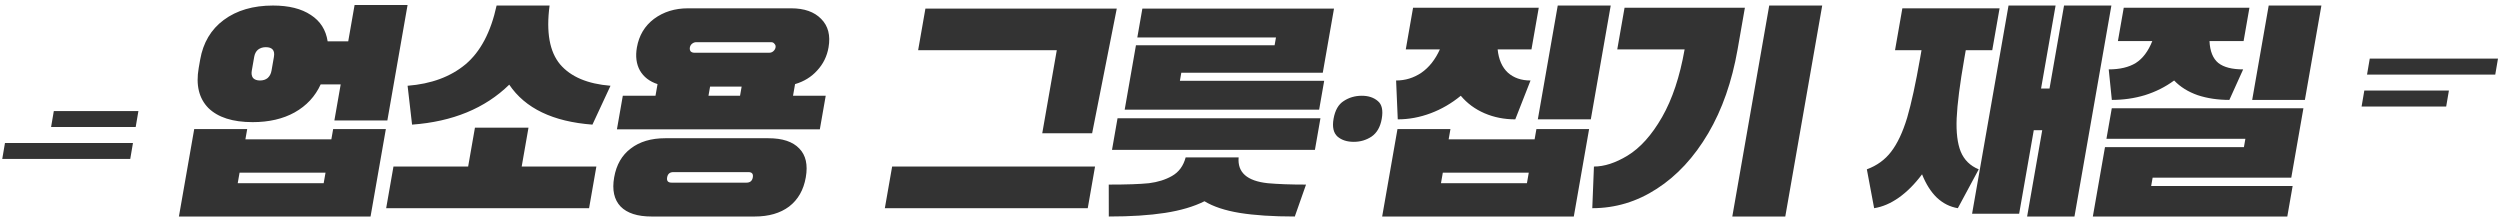 <svg width="550" height="48" viewBox="0 0 550 48" fill="none" xmlns="http://www.w3.org/2000/svg">
<path fill-rule="evenodd" clip-rule="evenodd" d="M28.653 34.971L0.494 34.971L1.092 31.459L29.252 31.459L28.653 34.971ZM30.449 24.437L30.449 24.436L11.838 24.436L11.239 27.947L29.85 27.947L30.449 24.437Z" fill="#333333"/>
<path d="M89.665 1.097L85.219 26.502H73.563L74.952 18.563H70.55C69.343 21.209 67.433 23.266 64.82 24.731C62.257 26.156 59.176 26.869 55.58 26.869C51.199 26.869 47.95 25.831 45.834 23.754C43.765 21.637 43.059 18.706 43.715 14.96L44.035 13.128C44.691 9.382 46.42 6.471 49.222 4.394C52.072 2.277 55.688 1.219 60.07 1.219C63.542 1.219 66.314 1.911 68.386 3.295C70.466 4.639 71.698 6.573 72.083 9.097H76.609L78.009 1.097H89.665ZM60.262 12.517C60.512 11.092 59.913 10.379 58.466 10.379C57.805 10.379 57.236 10.563 56.758 10.929C56.322 11.296 56.043 11.825 55.922 12.517L55.388 15.57C55.274 16.222 55.367 16.751 55.668 17.158C56.017 17.525 56.522 17.708 57.184 17.708C57.886 17.708 58.456 17.525 58.892 17.158C59.335 16.751 59.614 16.222 59.728 15.57L60.262 12.517ZM72.898 30.655L73.293 28.396H84.887L81.52 47.633H39.36L42.727 28.396H54.383L53.988 30.655H72.898ZM71.209 40.305L71.615 37.984H52.705L52.299 40.305H71.209ZM112.034 18.624C106.699 23.836 99.573 26.767 90.655 27.418L89.671 18.868C94.868 18.461 99.11 16.894 102.398 14.166C105.693 11.397 107.978 7.082 109.252 1.219H120.908C120.13 7.082 120.904 11.397 123.23 14.166C125.563 16.894 129.257 18.461 134.311 18.868L130.335 27.418C121.645 26.767 115.544 23.836 112.034 18.624ZM116.267 28.09L114.771 36.64H131.201L129.597 45.801H84.957L86.561 36.64H102.991L104.487 28.09H116.267ZM181.657 21.067L180.363 28.457H135.723L137.017 21.067H144.209L144.658 18.502C142.897 17.932 141.605 16.934 140.779 15.509C139.995 14.084 139.774 12.395 140.116 10.441C140.58 7.794 141.835 5.697 143.883 4.15C145.973 2.603 148.464 1.829 151.357 1.829H174.049C176.943 1.829 179.143 2.603 180.649 4.15C182.197 5.697 182.74 7.794 182.276 10.441C181.934 12.395 181.101 14.084 179.777 15.509C178.495 16.934 176.873 17.932 174.914 18.502L174.465 21.067H181.657ZM153.153 9.28C152.823 9.28 152.512 9.402 152.221 9.647C151.979 9.85 151.829 10.115 151.772 10.441C151.715 10.766 151.769 11.051 151.933 11.296C152.145 11.499 152.417 11.601 152.747 11.601H169.239C169.57 11.601 169.856 11.499 170.099 11.296C170.39 11.051 170.563 10.766 170.62 10.441C170.677 10.115 170.6 9.85 170.387 9.647C170.223 9.402 169.976 9.28 169.645 9.28H153.153ZM156.217 19.052L155.865 21.067H162.809L163.161 19.052H156.217ZM169.047 30.411C172.147 30.411 174.413 31.164 175.844 32.671C177.282 34.136 177.759 36.254 177.274 39.022C176.79 41.791 175.568 43.928 173.61 45.435C171.659 46.9 169.133 47.633 166.033 47.633H143.341C140.241 47.633 137.972 46.9 136.534 45.435C135.103 43.928 134.63 41.791 135.114 39.022C135.599 36.254 136.817 34.136 138.768 32.671C140.726 31.164 143.255 30.411 146.355 30.411H169.047ZM164.237 40.182C165.022 40.182 165.483 39.796 165.618 39.022C165.754 38.248 165.429 37.862 164.643 37.862H148.151C147.366 37.862 146.906 38.248 146.77 39.022C146.635 39.796 146.96 40.182 147.745 40.182H164.237ZM232.492 11.051H201.988L203.591 1.89H245.689L240.27 29.312H229.296L232.492 11.051ZM240.909 36.64L239.306 45.801H194.666L196.269 36.64H240.909ZM291.322 17.769L290.211 24.121H247.431L249.91 9.952H280.414L280.714 8.242H250.21L251.321 1.89H293.481L291.012 15.998H259.888L259.578 17.769H291.322ZM245.859 26.014H290.499L289.281 32.976H244.641L245.859 26.014ZM272.5 34.625C272.212 37.923 274.34 39.816 278.884 40.305C281.122 40.508 283.936 40.61 287.325 40.61L284.856 47.633C280.02 47.633 275.974 47.368 272.719 46.839C269.505 46.31 266.926 45.455 264.984 44.274C262.628 45.455 259.729 46.31 256.289 46.839C252.889 47.368 248.772 47.633 243.936 47.633L243.925 40.61C247.893 40.61 250.845 40.508 252.782 40.305C254.726 40.06 256.41 39.531 257.834 38.717C259.348 37.862 260.351 36.498 260.844 34.625H272.5ZM293.382 26.136C293.71 24.263 294.455 22.96 295.616 22.227C296.785 21.454 298.113 21.067 299.601 21.067C301.048 21.067 302.22 21.454 303.118 22.227C304.023 22.96 304.312 24.263 303.984 26.136C303.671 27.927 302.926 29.23 301.75 30.044C300.582 30.818 299.274 31.205 297.827 31.205C296.339 31.205 295.146 30.818 294.248 30.044C293.357 29.23 293.069 27.927 293.382 26.136ZM342.703 1.219H354.359L349.977 26.258H338.321L342.703 1.219ZM333.361 26.258C330.922 26.258 328.665 25.81 326.59 24.915C324.515 24.019 322.776 22.736 321.373 21.067C319.345 22.736 317.137 24.019 314.748 24.915C312.359 25.81 309.945 26.258 307.507 26.258L307.143 17.708C309.168 17.708 311.025 17.138 312.712 15.998C314.407 14.817 315.76 13.107 316.772 10.868H309.27L310.873 1.707H338.525L336.922 10.868H329.482C329.71 13.107 330.465 14.817 331.746 15.998C333.035 17.138 334.692 17.708 336.717 17.708L333.361 26.258ZM337.613 30.655L338.009 28.396H349.603L346.236 47.633H304.076L307.443 28.396H319.099L318.703 30.655H337.613ZM335.924 40.305L336.33 37.984H317.42L317.014 40.305H335.924ZM389.23 1.219H400.886L392.762 47.633H381.106L389.23 1.219ZM350.303 45.801L350.666 36.64C352.94 36.64 355.393 35.846 358.027 34.258C360.848 32.548 363.389 29.719 365.651 25.77C367.913 21.82 369.567 16.853 370.615 10.868H355.797L357.4 1.707H383.874L382.271 10.868C381.031 17.952 378.88 24.1 375.819 29.312C372.702 34.605 368.931 38.676 364.505 41.526C360.121 44.376 355.387 45.801 350.303 45.801ZM454.089 1.219H464.505L456.382 47.633H445.966L449.29 28.64H447.43L444.212 47.023H433.858L441.875 1.219H452.229L449.033 19.479H450.893L454.089 1.219ZM432.167 12.761C431.169 18.461 430.603 22.879 430.467 26.014C430.339 29.108 430.635 31.551 431.355 33.342C432.109 35.175 433.431 36.477 435.321 37.251L430.724 45.801C428.997 45.516 427.458 44.742 426.108 43.48C424.8 42.218 423.715 40.508 422.852 38.35C421.235 40.508 419.53 42.218 417.738 43.48C415.947 44.742 414.137 45.516 412.31 45.801L410.707 37.251C412.916 36.437 414.69 35.154 416.03 33.404C417.418 31.612 418.6 29.108 419.577 25.892C420.504 22.716 421.456 18.339 422.433 12.761L422.732 11.051H416.904L418.518 1.829H439.908L438.294 11.051H432.466L432.167 12.761ZM510.708 1.219L507.074 21.983H495.48L499.114 1.219H510.708ZM490.458 21.983C487.936 21.983 485.62 21.637 483.51 20.945C481.406 20.212 479.673 19.133 478.31 17.708C476.366 19.133 474.214 20.212 471.854 20.945C469.542 21.637 467.125 21.983 464.604 21.983L463.92 15.265C466.358 15.265 468.341 14.797 469.869 13.861C471.404 12.883 472.616 11.275 473.504 9.036H465.94L467.222 1.707H494.874L493.592 9.036H486.09C486.194 11.275 486.842 12.883 488.035 13.861C489.235 14.797 491.055 15.265 493.494 15.265L490.458 21.983ZM473.256 40.915H504.38L503.205 47.633H460.425L463.097 32.365H493.663L493.983 30.533H463.417L464.593 23.815H506.753L504.081 39.083H473.577L473.256 40.915Z" fill="#333333"/>
<path fill-rule="evenodd" clip-rule="evenodd" d="M549.551 12.895V12.926L548.958 16.407L520.749 16.407L521.347 12.895L549.551 12.895ZM519.551 23.429V23.43H538.162L538.761 19.919L520.15 19.919L519.551 23.429Z" fill="#333333"/>
</svg>
